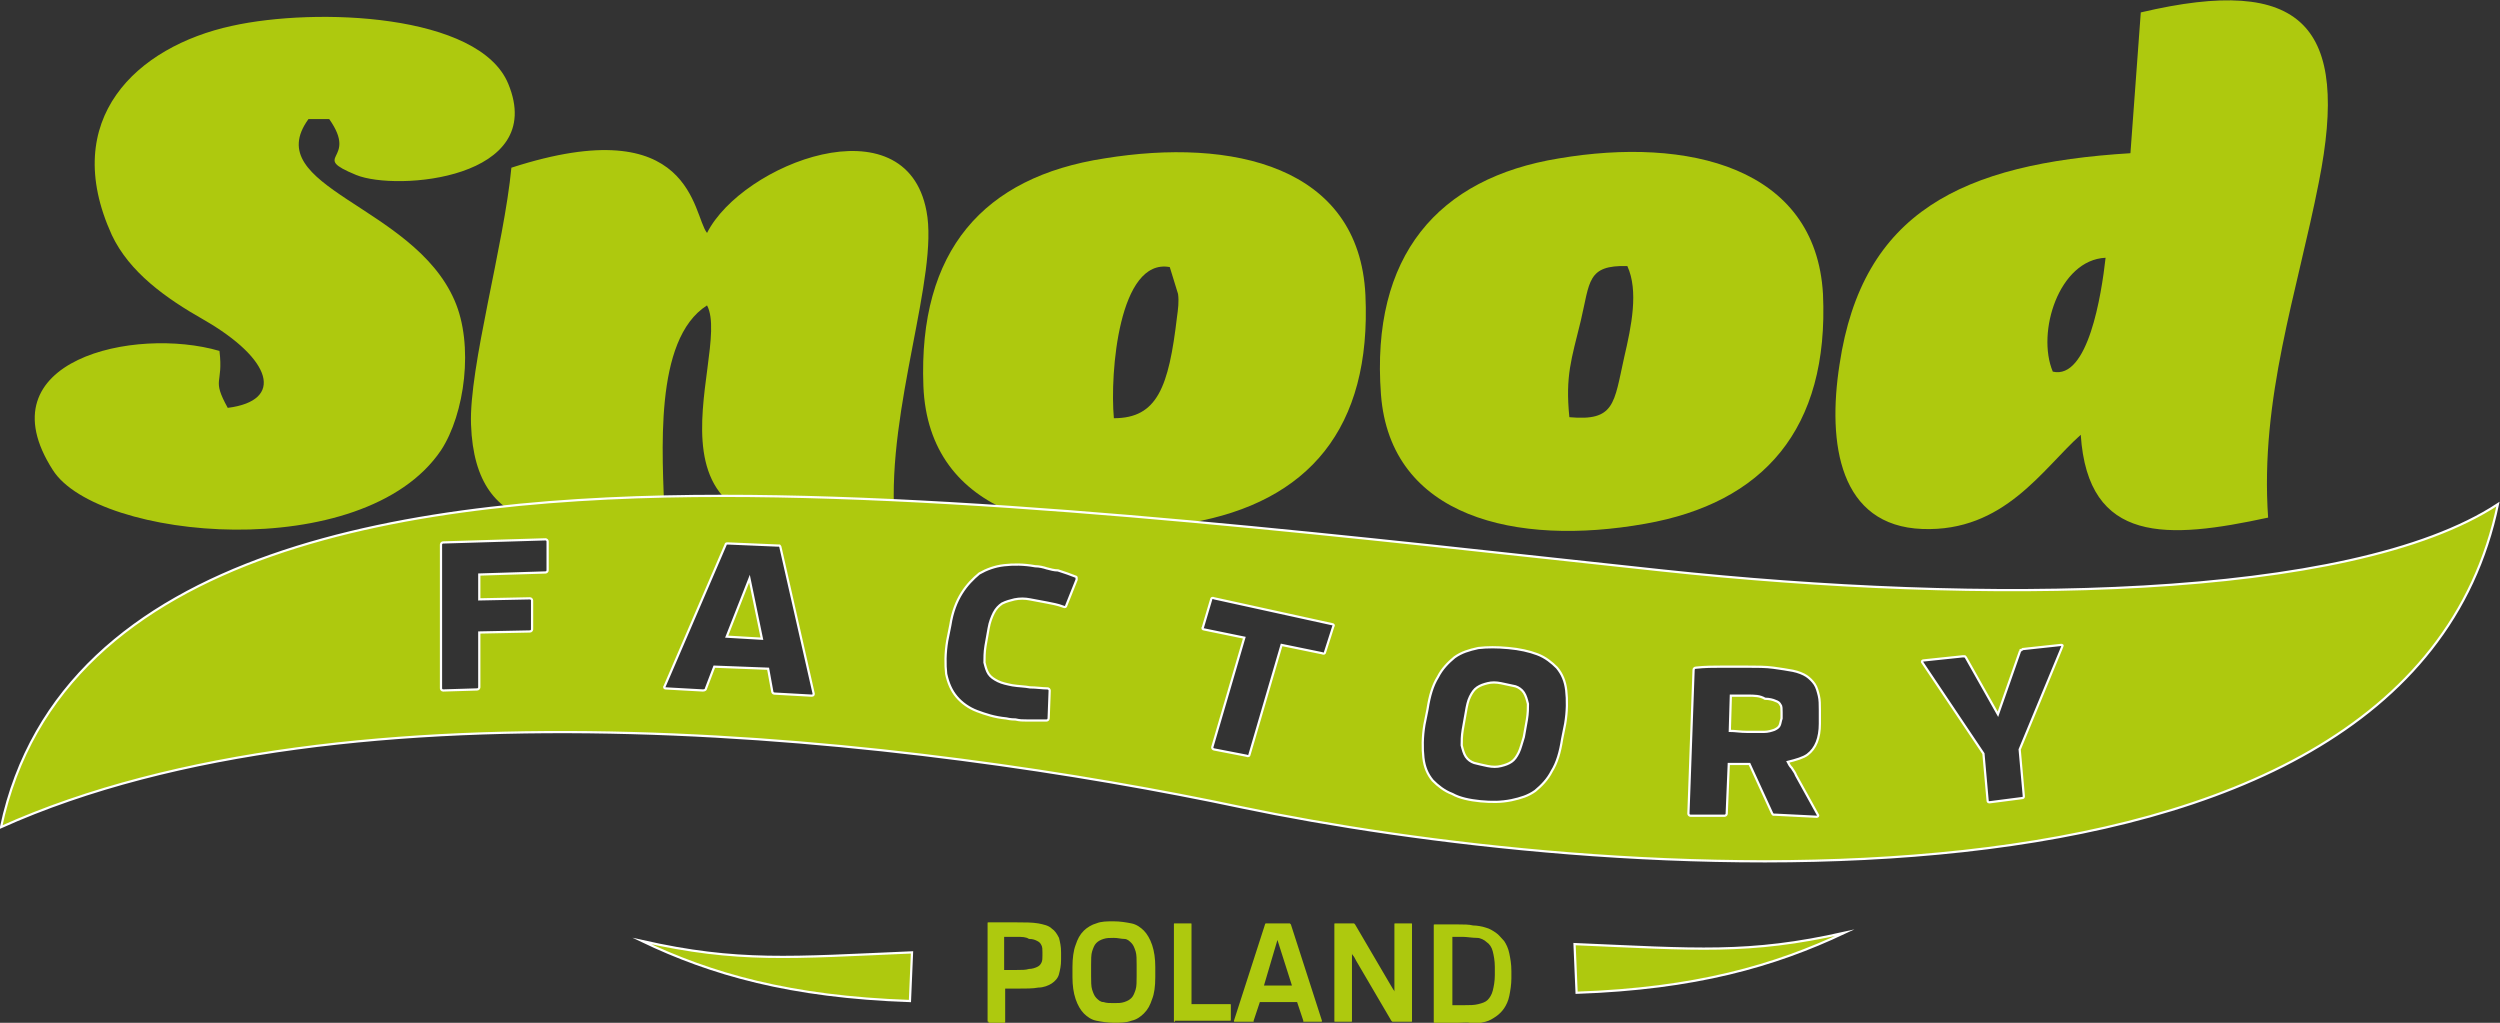<?xml version="1.0" encoding="utf-8"?>
<!-- Generator: Adobe Illustrator 24.3.0, SVG Export Plug-In . SVG Version: 6.00 Build 0)  -->
<svg version="1.1" id="Layer_1" xmlns="http://www.w3.org/2000/svg" xmlns:xlink="http://www.w3.org/1999/xlink" x="0px" y="0px"
	 viewBox="0 0 241.5 98.8" style="enable-background:new 0 0 241.5 98.8;" xml:space="preserve">
<rect x="0" y="0" width="241.5" height="98.8" fill="#333333" stroke="none"/>
<style type="text/css">
	.st0{fill-rule:evenodd;clip-rule:evenodd;fill:#AEC90E;}
	.st1{fill:none;stroke:#FFFFFF;stroke-width:0.216;stroke-miterlimit:22.926;}
	.st2{fill:#AEC90E;}
</style>
<path class="st0" d="M22,39.4c-1.6-2.9-0.4-2.2-0.8-5.5C13,31.5-1.7,34.8,5.1,45.4c4.3,6.8,30,9.2,37.5-1.9
	c2.3-3.5,3.2-10.2,1.3-14.5c-4-9.2-18.9-10.9-14.1-17.5l2,0c2.9,4.1-2,3.5,2.6,5.4c3.9,1.6,18.5,0.4,14.7-8.8
	c-2.8-6.8-18.6-7.4-26.7-5.6c-9.2,2-16.7,9-11.6,20.2c1.7,3.6,5.2,6.1,8.9,8.2C26.3,34.7,27.5,38.7,22,39.4"/>
<path class="st0" d="M49.4,16.2c-0.7,7.4-4.1,19.3-3.9,24.8c0.4,11.4,9.3,10.3,18.7,9c-0.2-6.1-1.1-17.2,4.1-20.5
	c2.6,4.9-9.5,25.9,18.1,20.4c-0.7-10.5,4.3-23.3,3.1-29.5c-2-10.7-17.8-4.6-21.2,2.1C66.9,20.8,67,10.5,49.4,16.2"/>
<path class="st0" d="M198.3,35.9c3.4,0.8,4.7-7.4,5.1-11C198.9,25.1,196.7,32.1,198.3,35.9 M206.8,1.2l-1,13.6
	c-16.3,1-25.9,5.7-28.1,20.4c-1.2,7.7,0,15.6,8,15.9c7.9,0.3,11.6-5.8,15.3-9.1c0.7,10.6,8.4,10.1,18.1,8
	c-0.8-11.5,2.8-21.7,4.9-32.4C227,2.5,222.5-2.5,206.8,1.2z"/>
<path class="st0" d="M151.6,40.3c4.4,0.4,4.3-1.3,5.3-5.8c0.7-3,1.4-6.4,0.3-8.8c-3.9-0.1-3.6,1.5-4.5,5.3
	C151.8,34.7,151.2,36.3,151.6,40.3 M150.6,15.3c-11.7,1.9-18.2,9.4-17.2,22.8c0.9,11.9,13.1,14.7,25.5,12.5
	c11.4-2,17.8-9.1,17.2-22.2C175.4,16.1,163,13.2,150.6,15.3z"/>
<path class="st0" d="M107.6,40.4c4.2,0,5.3-3,6.1-9.8c0.1-0.7,0.2-1.5,0.1-2.2l-0.8-2.6C108.1,24.9,107.2,36,107.6,40.4 M106.7,15.3
	c-11.7,1.8-18,8.9-17.5,22c0.5,12.5,13.2,15.4,25.8,13.2c11.4-2,17.5-9.1,16.9-22C131.3,16,119,13.3,106.7,15.3z"/>
<path class="st0" d="M152.3,95.9l-0.2-4.7c11.7,0.5,16.8,1,26.1-1.1C171.4,93.3,163.8,95.5,152.3,95.9z"/>
<path class="st1" d="M152.3,95.9l-0.2-4.7c11.7,0.5,16.8,1,26.1-1.1C171.4,93.3,163.8,95.5,152.3,95.9z"/>
<path class="st0" d="M87.9,96.7l0.2-4.7c-11.7,0.5-16.8,1-26.1-1.1C68.7,94.1,76.3,96.3,87.9,96.7z"/>
<path class="st1" d="M87.9,96.7l0.2-4.7c-11.7,0.5-16.8,1-26.1-1.1C68.7,94.1,76.3,96.3,87.9,96.7z"/>
<path class="st2" d="M141.3,90.5c-0.1,0-0.1,0-0.2,0c-0.1,0-0.2,0-0.3,0c-0.1,0-0.2,0-0.3,0c-0.1,0-0.2,0-0.2,0v6.6
	c0.1,0,0.2,0,0.3,0c0.1,0,0.2,0,0.3,0c0.1,0,0.2,0,0.3,0c0.1,0,0.2,0,0.3,0c0.5,0,0.9,0,1.3-0.1c0.4-0.1,0.7-0.2,0.9-0.4
	c0.2-0.2,0.4-0.5,0.5-0.9c0.1-0.4,0.2-0.9,0.2-1.5v-0.8c0-0.6-0.1-1.1-0.2-1.5c-0.1-0.4-0.3-0.7-0.6-0.9c-0.2-0.2-0.6-0.4-0.9-0.4
	C142.2,90.6,141.7,90.5,141.3,90.5 M140.9,98.8c-0.1,0-0.3,0-0.5,0c-0.2,0-0.4,0-0.6,0c-0.2,0-0.4,0-0.6,0c-0.2,0-0.4,0-0.6,0
	c-0.1,0-0.1,0-0.1-0.1v-9.3c0-0.1,0-0.1,0.1-0.1c0.2,0,0.4,0,0.6,0c0.2,0,0.4,0,0.6,0c0.2,0,0.4,0,0.6,0c0.2,0,0.3,0,0.5,0
	c0.5,0,1,0,1.4,0.1c0.4,0,0.9,0.1,1.2,0.2c0.4,0.1,0.7,0.3,1,0.5c0.3,0.2,0.5,0.5,0.8,0.8c0.2,0.3,0.4,0.7,0.5,1.2
	c0.1,0.5,0.2,1,0.2,1.7v0.7c0,0.6-0.1,1.2-0.2,1.7c-0.1,0.5-0.3,0.9-0.5,1.2c-0.2,0.3-0.5,0.6-0.8,0.8c-0.3,0.2-0.6,0.4-1,0.5
	c-0.4,0.1-0.8,0.2-1.2,0.2C141.9,98.7,141.4,98.8,140.9,98.8z M129,98.7c-0.1,0-0.1,0-0.1-0.1v-9.3c0-0.1,0-0.1,0.1-0.1h1.7
	c0,0,0.1,0,0.1,0c0,0,0,0,0.1,0.1l3.4,5.8c0.1,0.2,0.2,0.3,0.3,0.5c0.1,0.1,0.1,0.2,0.1,0.2l0-6.5c0-0.1,0-0.1,0.1-0.1h1.5
	c0.1,0,0.1,0,0.1,0.1v9.3c0,0.1,0,0.1-0.1,0.1h-1.7c0,0-0.1,0-0.1,0c0,0,0,0-0.1-0.1l-3.4-5.8c-0.1-0.2-0.2-0.4-0.3-0.5
	c-0.1-0.1-0.1-0.2-0.1-0.2l0,6.5c0,0.1,0,0.1-0.1,0.1H129z M123.4,90.8l-1.3,4.4h2.7L123.4,90.8z M119.3,98.7c-0.1,0-0.1,0-0.1-0.1
	l3-9.3c0,0,0-0.1,0.1-0.1c0,0,0.1,0,0.1,0h2.1c0,0,0.1,0,0.1,0c0,0,0,0,0.1,0.1l3,9.3c0,0.1,0,0.1-0.1,0.1H126c0,0-0.1,0-0.1,0
	c0,0,0,0,0-0.1l-0.6-1.8h-3.6l-0.6,1.8c0,0,0,0.1,0,0.1c0,0-0.1,0-0.1,0H119.3z M113.5,98.7c-0.1,0-0.1,0-0.1-0.1v-9.3
	c0-0.1,0-0.1,0.1-0.1h1.5c0.1,0,0.1,0,0.1,0.1V97h3.7c0.1,0,0.1,0,0.1,0.1v1.4c0,0.1,0,0.1-0.1,0.1H113.5z M107.6,90.6
	c-0.4,0-0.7,0-1,0.1c-0.3,0.1-0.5,0.2-0.7,0.4c-0.2,0.2-0.3,0.5-0.4,0.8c-0.1,0.3-0.1,0.8-0.1,1.3v1.1c0,0.5,0,1,0.1,1.3
	c0.1,0.3,0.2,0.6,0.4,0.8c0.2,0.2,0.4,0.4,0.7,0.4c0.3,0.1,0.6,0.1,1,0.1c0.4,0,0.7,0,1-0.1c0.3-0.1,0.5-0.2,0.7-0.4
	c0.2-0.2,0.3-0.5,0.4-0.8c0.1-0.3,0.1-0.8,0.1-1.3v-1.1c0-0.5,0-1-0.1-1.3c-0.1-0.3-0.2-0.6-0.4-0.8c-0.2-0.2-0.4-0.4-0.7-0.4
	C108.3,90.7,108,90.6,107.6,90.6z M107.6,98.8c-0.6,0-1.2-0.1-1.7-0.2c-0.5-0.1-0.9-0.4-1.2-0.7c-0.3-0.3-0.6-0.8-0.8-1.4
	c-0.2-0.6-0.3-1.3-0.3-2.1v-1c0-0.8,0.1-1.6,0.3-2.1c0.2-0.6,0.4-1,0.8-1.4c0.3-0.3,0.8-0.6,1.2-0.7c0.5-0.2,1-0.2,1.7-0.2
	c0.6,0,1.2,0.1,1.7,0.2c0.5,0.1,0.9,0.4,1.2,0.7c0.3,0.3,0.6,0.8,0.8,1.4c0.2,0.6,0.3,1.3,0.3,2.1v1c0,0.9-0.1,1.6-0.3,2.1
	c-0.2,0.6-0.4,1-0.8,1.4c-0.3,0.3-0.7,0.6-1.2,0.7C108.8,98.8,108.2,98.8,107.6,98.8z M95.5,98.7c-0.1,0-0.1,0-0.1-0.1v-9.4
	c0-0.1,0-0.1,0.1-0.1c0.2,0,0.5,0,0.7,0c0.2,0,0.5,0,0.7,0c0.2,0,0.5,0,0.7,0c0.2,0,0.4,0,0.6,0c0.8,0,1.5,0,2.1,0.1
	c0.5,0.1,1,0.2,1.3,0.5c0.3,0.2,0.5,0.5,0.7,0.9c0.1,0.4,0.2,0.8,0.2,1.4v0.7c0,0.6-0.1,1-0.2,1.4c-0.1,0.4-0.4,0.7-0.7,0.9
	c-0.3,0.2-0.8,0.4-1.3,0.4c-0.5,0.1-1.2,0.1-2.1,0.1c-0.1,0-0.2,0-0.3,0c-0.1,0-0.2,0-0.3,0c-0.1,0-0.2,0-0.3,0c-0.1,0-0.2,0-0.2,0
	v3.2c0,0.1,0,0.1-0.1,0.1H95.5z M98.2,90.5c-0.1,0-0.2,0-0.3,0c-0.1,0-0.2,0-0.3,0c-0.1,0-0.2,0-0.3,0c-0.1,0-0.2,0-0.3,0v3.2
	c0.1,0,0.2,0,0.3,0c0.1,0,0.2,0,0.3,0c0.1,0,0.2,0,0.3,0c0.1,0,0.2,0,0.3,0c0.5,0,0.9,0,1.2-0.1c0.3,0,0.6-0.1,0.8-0.2
	c0.2-0.1,0.3-0.2,0.4-0.4c0.1-0.2,0.1-0.4,0.1-0.7V92c0-0.3,0-0.5-0.1-0.7c-0.1-0.2-0.2-0.3-0.4-0.4c-0.2-0.1-0.4-0.2-0.8-0.2
	C99.1,90.5,98.7,90.5,98.2,90.5z"/>
<path class="st0" d="M192.2,77.5c-0.1,0-0.2,0-0.2-0.2l-0.4-4.5l-5.9-8.8c-0.1-0.1,0-0.2,0.1-0.2l3.8-0.4c0.1,0,0.1,0,0.2,0
	c0,0,0.1,0.1,0.1,0.1L193,69l2.1-6c0-0.1,0.1-0.1,0.1-0.2c0,0,0.1,0,0.2-0.1l3.7-0.4c0.1,0,0.2,0,0.1,0.2l-4.1,9.9l0.4,4.5
	c0,0.1,0,0.2-0.2,0.2L192.2,77.5z M168.8,67.2c-0.1,0-0.2,0-0.4,0c-0.1,0-0.3,0-0.4,0c-0.1,0-0.3,0-0.4,0c-0.1,0-0.3,0-0.4,0
	l-0.1,3.4c0.5,0,1,0.1,1.7,0.1c0.7,0,1.2,0,1.6,0c0.4,0,0.7-0.1,1-0.2c0.2-0.1,0.4-0.2,0.5-0.4c0.1-0.2,0.1-0.4,0.2-0.7l0-0.6
	c0-0.3,0-0.6-0.1-0.7c-0.1-0.2-0.2-0.3-0.5-0.4c-0.2-0.1-0.6-0.2-1-0.2C170,67.2,169.5,67.2,168.8,67.2z M171.5,78.7
	c-0.1,0-0.1,0-0.2,0c0,0-0.1-0.1-0.1-0.1l-2.2-4.8h-0.3c-0.3,0-0.5,0-0.8,0c-0.3,0-0.6,0-0.9,0l-0.2,4.8c0,0.1-0.1,0.2-0.2,0.2
	l-3.3,0c-0.1,0-0.2-0.1-0.2-0.2l0.5-13.9c0-0.1,0.1-0.2,0.2-0.2c0.9-0.1,1.7-0.1,2.5-0.1c0.8,0,1.6,0,2.4,0c1,0,1.9,0,2.6,0.1
	c0.7,0.1,1.4,0.2,1.9,0.3c0.5,0.1,1,0.3,1.3,0.5c0.3,0.2,0.6,0.5,0.8,0.8c0.2,0.3,0.3,0.7,0.4,1.1c0.1,0.4,0.1,0.9,0.1,1.4l0,1.3
	c0,0.7-0.1,1.3-0.3,1.8c-0.2,0.5-0.5,0.9-0.9,1.2c-0.4,0.3-1.1,0.5-1.9,0.7c0.1,0.2,0.2,0.4,0.4,0.6c0.1,0.2,0.3,0.4,0.4,0.7
	l2.1,3.8c0.1,0.1,0,0.2-0.1,0.2L171.5,78.7z M145,66c-0.5-0.1-0.9-0.1-1.3,0c-0.4,0.1-0.7,0.2-1,0.4c-0.3,0.2-0.5,0.5-0.7,0.9
	c-0.2,0.4-0.3,0.9-0.4,1.5l-0.3,1.7c-0.1,0.6-0.1,1.1-0.1,1.5c0.1,0.4,0.2,0.8,0.4,1.1c0.2,0.3,0.5,0.5,0.8,0.6
	c0.4,0.1,0.8,0.2,1.3,0.3c0.5,0.1,0.9,0.1,1.3,0c0.4-0.1,0.7-0.2,1-0.4c0.3-0.2,0.5-0.5,0.7-0.9c0.2-0.4,0.3-0.9,0.5-1.5l0.3-1.7
	c0.1-0.6,0.1-1.1,0.1-1.5c-0.1-0.4-0.2-0.8-0.4-1.1c-0.2-0.3-0.5-0.5-0.8-0.6C145.9,66.2,145.5,66.1,145,66z M143,77.4
	c-1-0.1-2-0.3-2.7-0.7c-0.8-0.3-1.4-0.8-1.9-1.3c-0.5-0.6-0.8-1.3-0.9-2.2c-0.1-0.9-0.1-2,0.1-3.2l0.3-1.5c0.2-1.3,0.5-2.3,1-3.1
	c0.4-0.8,1-1.4,1.6-1.9c0.7-0.5,1.4-0.7,2.3-0.9c0.9-0.1,1.8-0.1,2.9,0c1.1,0.1,2,0.3,2.8,0.6c0.8,0.3,1.4,0.8,1.9,1.3
	c0.5,0.6,0.8,1.3,0.9,2.2c0.1,0.9,0.1,2-0.1,3.2l-0.3,1.5c-0.2,1.3-0.5,2.3-1,3.1c-0.4,0.8-1,1.4-1.6,1.9c-0.7,0.5-1.4,0.7-2.3,0.9
	C145,77.5,144.1,77.5,143,77.4z M117.3,72.4c-0.1,0-0.2-0.1-0.2-0.2l3.1-10.6l-3.9-0.8c-0.1,0-0.2-0.1-0.1-0.2l0.8-2.7
	c0-0.1,0.1-0.2,0.3-0.1l11.4,2.5c0.1,0,0.2,0.1,0.1,0.2L128,63c0,0.1-0.1,0.2-0.3,0.1l-3.9-0.8l-3.1,10.6c0,0.1-0.1,0.2-0.3,0.1
	L117.3,72.4z M97.2,69.4c-1.1-0.1-2-0.4-2.8-0.7c-0.8-0.3-1.5-0.8-2-1.4c-0.5-0.6-0.8-1.3-1-2.2c-0.1-0.9-0.1-2,0.1-3.2l0.3-1.5
	c0.2-1.3,0.6-2.3,1.1-3.1c0.5-0.8,1.1-1.4,1.7-1.9c0.7-0.4,1.5-0.7,2.4-0.8c0.9-0.1,1.9-0.1,3,0.1c0.4,0,0.8,0.1,1.1,0.2
	c0.4,0.1,0.7,0.2,1.1,0.2c0.3,0.1,0.6,0.2,0.9,0.3c0.3,0.1,0.5,0.2,0.8,0.3c0.1,0,0.1,0.1,0.1,0.1c0,0,0,0.1,0,0.2l-1,2.5
	c0,0.1-0.1,0.2-0.3,0.1c-0.5-0.2-1.1-0.3-1.6-0.4c-0.5-0.1-1.1-0.2-1.6-0.3c-0.5-0.1-1-0.1-1.5,0c-0.4,0.1-0.8,0.2-1.2,0.4
	c-0.3,0.2-0.6,0.5-0.8,0.9c-0.2,0.4-0.4,0.9-0.5,1.5l-0.3,1.7c-0.1,0.6-0.1,1.2-0.1,1.6c0.1,0.4,0.2,0.8,0.4,1.1
	c0.2,0.3,0.5,0.5,0.9,0.7c0.4,0.2,0.9,0.3,1.4,0.4c0.6,0.1,1.2,0.1,1.7,0.2c0.6,0,1.2,0.1,1.7,0.1c0.1,0,0.2,0.1,0.2,0.2l-0.1,2.7
	c0,0.1-0.1,0.2-0.2,0.2c-0.3,0-0.5,0-0.9,0c-0.3,0-0.7,0-1,0c-0.4,0-0.7,0-1.1-0.1C98,69.5,97.6,69.5,97.2,69.4z M72.4,55.9
	l-2.2,5.6l3.4,0.2L72.4,55.9z M64.3,66.5c-0.1,0-0.2-0.1-0.1-0.2l5.9-13.7c0-0.1,0.1-0.1,0.1-0.1c0,0,0.1,0,0.2,0l4.7,0.2
	c0.1,0,0.1,0,0.2,0c0,0,0.1,0.1,0.1,0.2L78.6,67c0,0.1,0,0.2-0.2,0.2L74.8,67c-0.1,0-0.2-0.1-0.2-0.2l-0.4-2.2L69,64.4l-0.8,2.1
	c0,0.1-0.1,0.2-0.3,0.2L64.3,66.5z M42.8,66.7c-0.1,0-0.2-0.1-0.2-0.2V52.6c0-0.1,0.1-0.2,0.2-0.2l9.9-0.3c0.1,0,0.2,0.1,0.2,0.2
	v2.8c0,0.1-0.1,0.2-0.2,0.2l-6.4,0.2v2.4l4.9-0.1c0.1,0,0.2,0.1,0.2,0.2v2.8c0,0.1-0.1,0.2-0.2,0.2l-4.9,0.1v5.3
	c0,0.1-0.1,0.2-0.2,0.2L42.8,66.7z M241.3,48.7c-14.3,9.4-50,9.7-80.8,6.4c-28.1-3-62.9-7.2-90.7-7.2c-29.2,0-63.9,4.7-69.7,32
	c33.6-15.1,88.8-8.5,119.9-1.9C153,84.9,232.3,92.1,241.3,48.7z"/>
<path class="st1" d="M192.2,77.5c-0.1,0-0.2,0-0.2-0.2l-0.4-4.5l-5.9-8.8c-0.1-0.1,0-0.2,0.1-0.2l3.8-0.4c0.1,0,0.1,0,0.2,0
	c0,0,0.1,0.1,0.1,0.1L193,69l2.1-6c0-0.1,0.1-0.1,0.1-0.2c0,0,0.1,0,0.2-0.1l3.7-0.4c0.1,0,0.2,0,0.1,0.2l-4.1,9.9l0.4,4.5
	c0,0.1,0,0.2-0.2,0.2L192.2,77.5z M168.8,67.2c-0.1,0-0.2,0-0.4,0c-0.1,0-0.3,0-0.4,0c-0.1,0-0.3,0-0.4,0c-0.1,0-0.3,0-0.4,0
	l-0.1,3.4c0.5,0,1,0.1,1.7,0.1c0.7,0,1.2,0,1.6,0c0.4,0,0.7-0.1,1-0.2c0.2-0.1,0.4-0.2,0.5-0.4c0.1-0.2,0.1-0.4,0.2-0.7l0-0.6
	c0-0.3,0-0.6-0.1-0.7c-0.1-0.2-0.2-0.3-0.5-0.4c-0.2-0.1-0.6-0.2-1-0.2C170,67.2,169.5,67.2,168.8,67.2z M171.5,78.7
	c-0.1,0-0.1,0-0.2,0c0,0-0.1-0.1-0.1-0.1l-2.2-4.8h-0.3c-0.3,0-0.5,0-0.8,0c-0.3,0-0.6,0-0.9,0l-0.2,4.8c0,0.1-0.1,0.2-0.2,0.2
	l-3.3,0c-0.1,0-0.2-0.1-0.2-0.2l0.5-13.9c0-0.1,0.1-0.2,0.2-0.2c0.9-0.1,1.7-0.1,2.5-0.1c0.8,0,1.6,0,2.4,0c1,0,1.9,0,2.6,0.1
	c0.7,0.1,1.4,0.2,1.9,0.3c0.5,0.1,1,0.3,1.3,0.5c0.3,0.2,0.6,0.5,0.8,0.8c0.2,0.3,0.3,0.7,0.4,1.1c0.1,0.4,0.1,0.9,0.1,1.4l0,1.3
	c0,0.7-0.1,1.3-0.3,1.8c-0.2,0.5-0.5,0.9-0.9,1.2c-0.4,0.3-1.1,0.5-1.9,0.7c0.1,0.2,0.2,0.4,0.4,0.6c0.1,0.2,0.3,0.4,0.4,0.7
	l2.1,3.8c0.1,0.1,0,0.2-0.1,0.2L171.5,78.7z M145,66c-0.5-0.1-0.9-0.1-1.3,0c-0.4,0.1-0.7,0.2-1,0.4c-0.3,0.2-0.5,0.5-0.7,0.9
	c-0.2,0.4-0.3,0.9-0.4,1.5l-0.3,1.7c-0.1,0.6-0.1,1.1-0.1,1.5c0.1,0.4,0.2,0.8,0.4,1.1c0.2,0.3,0.5,0.5,0.8,0.6
	c0.4,0.1,0.8,0.2,1.3,0.3c0.5,0.1,0.9,0.1,1.3,0c0.4-0.1,0.7-0.2,1-0.4c0.3-0.2,0.5-0.5,0.7-0.9c0.2-0.4,0.3-0.9,0.5-1.5l0.3-1.7
	c0.1-0.6,0.1-1.1,0.1-1.5c-0.1-0.4-0.2-0.8-0.4-1.1c-0.2-0.3-0.5-0.5-0.8-0.6C145.9,66.2,145.5,66.1,145,66z M143,77.4
	c-1-0.1-2-0.3-2.7-0.7c-0.8-0.3-1.4-0.8-1.9-1.3c-0.5-0.6-0.8-1.3-0.9-2.2c-0.1-0.9-0.1-2,0.1-3.2l0.3-1.5c0.2-1.3,0.5-2.3,1-3.1
	c0.4-0.8,1-1.4,1.6-1.9c0.7-0.5,1.4-0.7,2.3-0.9c0.9-0.1,1.8-0.1,2.9,0c1.1,0.1,2,0.3,2.8,0.6c0.8,0.3,1.4,0.8,1.9,1.3
	c0.5,0.6,0.8,1.3,0.9,2.2c0.1,0.9,0.1,2-0.1,3.2l-0.3,1.5c-0.2,1.3-0.5,2.3-1,3.1c-0.4,0.8-1,1.4-1.6,1.9c-0.7,0.5-1.4,0.7-2.3,0.9
	C145,77.5,144.1,77.5,143,77.4z M117.3,72.4c-0.1,0-0.2-0.1-0.2-0.2l3.1-10.6l-3.9-0.8c-0.1,0-0.2-0.1-0.1-0.2l0.8-2.7
	c0-0.1,0.1-0.2,0.3-0.1l11.4,2.5c0.1,0,0.2,0.1,0.1,0.2L128,63c0,0.1-0.1,0.2-0.3,0.1l-3.9-0.8l-3.1,10.6c0,0.1-0.1,0.2-0.3,0.1
	L117.3,72.4z M97.2,69.4c-1.1-0.1-2-0.4-2.8-0.7c-0.8-0.3-1.5-0.8-2-1.4c-0.5-0.6-0.8-1.3-1-2.2c-0.1-0.9-0.1-2,0.1-3.2l0.3-1.5
	c0.2-1.3,0.6-2.3,1.1-3.1c0.5-0.8,1.1-1.4,1.7-1.9c0.7-0.4,1.5-0.7,2.4-0.8c0.9-0.1,1.9-0.1,3,0.1c0.4,0,0.8,0.1,1.1,0.2
	c0.4,0.1,0.7,0.2,1.1,0.2c0.3,0.1,0.6,0.2,0.9,0.3c0.3,0.1,0.5,0.2,0.8,0.3c0.1,0,0.1,0.1,0.1,0.1c0,0,0,0.1,0,0.2l-1,2.5
	c0,0.1-0.1,0.2-0.3,0.1c-0.5-0.2-1.1-0.3-1.6-0.4c-0.5-0.1-1.1-0.2-1.6-0.3c-0.5-0.1-1-0.1-1.5,0c-0.4,0.1-0.8,0.2-1.2,0.4
	c-0.3,0.2-0.6,0.5-0.8,0.9c-0.2,0.4-0.4,0.9-0.5,1.5l-0.3,1.7c-0.1,0.6-0.1,1.2-0.1,1.6c0.1,0.4,0.2,0.8,0.4,1.1
	c0.2,0.3,0.5,0.5,0.9,0.7c0.4,0.2,0.9,0.3,1.4,0.4c0.6,0.1,1.2,0.1,1.7,0.2c0.6,0,1.2,0.1,1.7,0.1c0.1,0,0.2,0.1,0.2,0.2l-0.1,2.7
	c0,0.1-0.1,0.2-0.2,0.2c-0.3,0-0.5,0-0.9,0c-0.3,0-0.7,0-1,0c-0.4,0-0.7,0-1.1-0.1C98,69.5,97.6,69.5,97.2,69.4z M72.4,55.9
	l-2.2,5.6l3.4,0.2L72.4,55.9z M64.3,66.5c-0.1,0-0.2-0.1-0.1-0.2l5.9-13.7c0-0.1,0.1-0.1,0.1-0.1c0,0,0.1,0,0.2,0l4.7,0.2
	c0.1,0,0.1,0,0.2,0c0,0,0.1,0.1,0.1,0.2L78.6,67c0,0.1,0,0.2-0.2,0.2L74.8,67c-0.1,0-0.2-0.1-0.2-0.2l-0.4-2.2L69,64.4l-0.8,2.1
	c0,0.1-0.1,0.2-0.3,0.2L64.3,66.5z M42.8,66.7c-0.1,0-0.2-0.1-0.2-0.2V52.6c0-0.1,0.1-0.2,0.2-0.2l9.9-0.3c0.1,0,0.2,0.1,0.2,0.2
	v2.8c0,0.1-0.1,0.2-0.2,0.2l-6.4,0.2v2.4l4.9-0.1c0.1,0,0.2,0.1,0.2,0.2v2.8c0,0.1-0.1,0.2-0.2,0.2l-4.9,0.1v5.3
	c0,0.1-0.1,0.2-0.2,0.2L42.8,66.7z M241.3,48.7c-14.3,9.4-50,9.7-80.8,6.4c-28.1-3-62.9-7.2-90.7-7.2c-29.2,0-63.9,4.7-69.7,32
	c33.6-15.1,88.8-8.5,119.9-1.9C153,84.9,232.3,92.1,241.3,48.7z"/>
</svg>
